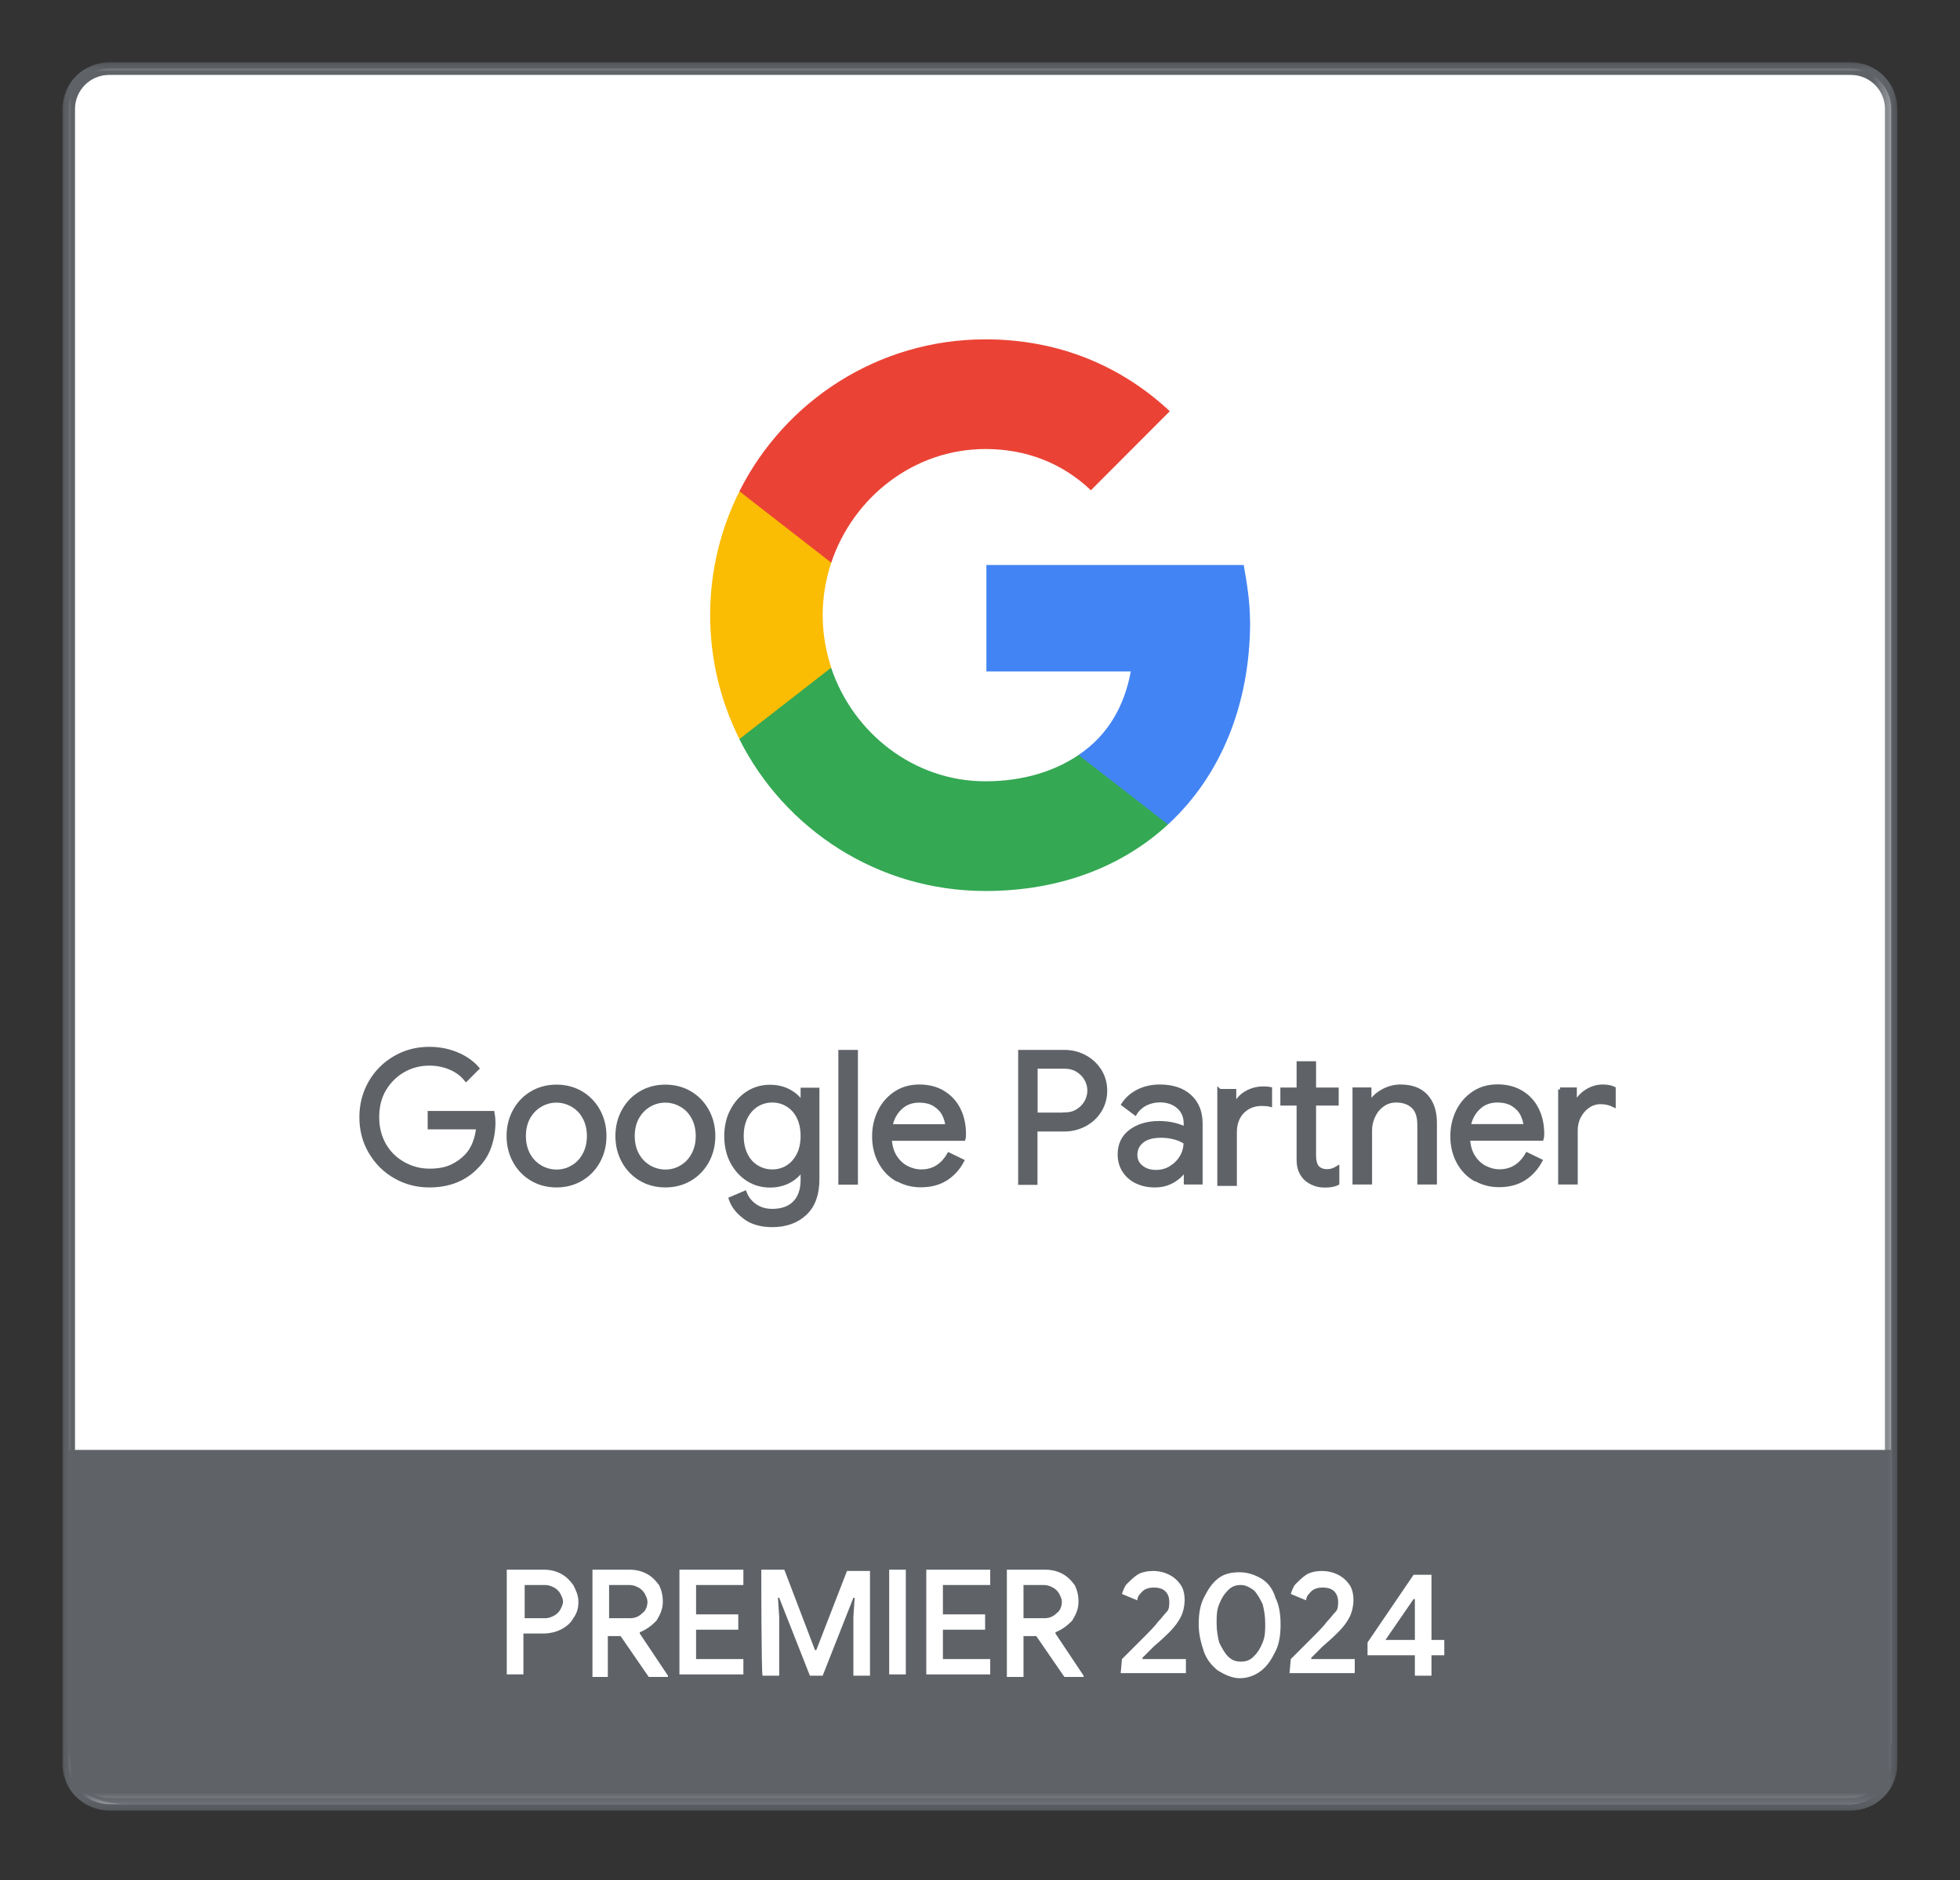 <svg width="123" height="118" viewBox="0 0 123 118" fill="none" xmlns="http://www.w3.org/2000/svg">
<rect x="0" y="0" width="123" height="118" fill="#333333" stroke="none"/>
<path d="M116.119 113.229H6.913C5.516 113.229 4.377 112.099 4.377 110.696V6.839C4.377 5.444 5.508 4.306 6.913 4.306H116.119C117.516 4.306 118.655 5.436 118.655 6.839V110.696C118.655 112.091 117.524 113.229 116.119 113.229Z" fill="white"/>
<mask id="mask0_276_2516" style="mask-type:luminance" maskUnits="userSpaceOnUse" x="3" y="3" width="117" height="111">
<path d="M119 3.994H3.999V113.549H119V3.994Z" fill="white"/>
</mask>
<g mask="url(#mask0_276_2516)">
<path d="M116.119 113.229H6.913C5.516 113.229 4.377 112.099 4.377 110.696V6.839C4.377 5.445 5.508 4.307 6.913 4.307H116.119C117.516 4.307 118.655 5.437 118.655 6.839V110.696C118.655 112.091 117.524 113.229 116.119 113.229Z" stroke="#5F6368" stroke-width="0.79" stroke-miterlimit="10"/>
<path d="M116.151 113.229H6.849C5.452 113.229 4.312 112.099 4.312 110.696V6.839C4.312 5.445 5.444 4.307 6.849 4.307H116.151C117.548 4.307 118.688 5.437 118.688 6.839V110.696C118.688 112.091 117.556 113.229 116.151 113.229Z" fill="white"/>
<path d="M4.312 90.991V109.31C4.312 112.083 5.316 113.229 8.237 113.229H114.763C117.853 113.229 119.346 113.229 118.688 109.31V90.991H4.312Z" fill="#5F6368"/>
</g>
<path d="M31.883 98.508H34.13C34.532 98.508 34.853 98.588 35.174 98.748C35.495 98.908 35.736 99.149 35.976 99.469C36.137 99.79 36.297 100.11 36.297 100.511C36.297 100.912 36.217 101.232 35.976 101.553C35.816 101.873 35.495 102.114 35.174 102.274C34.853 102.434 34.451 102.514 34.13 102.514H32.846V105.079H31.803V98.508H31.883ZM34.211 101.553C34.451 101.553 34.612 101.473 34.773 101.392C34.933 101.312 35.093 101.152 35.174 100.992C35.254 100.832 35.334 100.671 35.334 100.511C35.334 100.351 35.254 100.19 35.174 100.03C35.093 99.87 34.933 99.71 34.773 99.629C34.612 99.549 34.451 99.469 34.211 99.469H32.926V101.553H34.211Z" fill="white"/>
<path d="M37.18 98.508H39.508C39.909 98.508 40.23 98.588 40.551 98.748C40.873 98.908 41.113 99.149 41.354 99.469C41.515 99.79 41.595 100.11 41.595 100.511C41.595 100.992 41.434 101.312 41.194 101.713C40.873 102.034 40.551 102.274 40.15 102.434V102.514L41.916 105.159V105.239H40.712L38.946 102.675H38.144V105.239H37.18V98.508ZM39.508 101.553C39.829 101.553 40.07 101.473 40.311 101.232C40.551 101.072 40.632 100.751 40.632 100.511C40.632 100.351 40.551 100.19 40.471 100.03C40.391 99.87 40.23 99.71 40.07 99.629C39.909 99.549 39.749 99.469 39.508 99.469H38.224V101.553H39.508Z" fill="white"/>
<path d="M42.638 98.508H46.651V99.469H43.682V101.312H46.33V102.274H43.682V104.117H46.651V105.079H42.638V98.508Z" fill="white"/>
<path d="M47.775 98.508H49.22L51.146 103.556H51.226L53.153 98.588H54.597V105.159H53.554V101.473L53.634 100.271H53.554L51.627 105.159H50.825L48.899 100.271H48.818L48.899 101.473V105.159H47.855C47.775 105.079 47.775 98.508 47.775 98.508Z" fill="white"/>
<path d="M55.801 98.508H56.845V105.079H55.801V98.508Z" fill="white"/>
<path d="M58.129 98.508H62.142V99.469H59.172V101.312H61.821V102.274H59.172V104.117H62.142V105.079H58.129V98.508Z" fill="white"/>
<path d="M63.266 98.508H65.593C65.995 98.508 66.316 98.588 66.637 98.748C66.958 98.908 67.199 99.149 67.439 99.469C67.6 99.79 67.68 100.11 67.68 100.511C67.68 100.992 67.52 101.312 67.279 101.713C66.958 102.034 66.637 102.274 66.236 102.434V102.514L68.001 105.159V105.239H66.797L65.032 102.675H64.229V105.239H63.185V98.508H63.266ZM65.513 101.553C65.834 101.553 66.075 101.473 66.316 101.232C66.557 101.072 66.637 100.751 66.637 100.511C66.637 100.351 66.557 100.19 66.476 100.03C66.396 99.87 66.236 99.71 66.075 99.629C65.915 99.549 65.754 99.469 65.513 99.469H64.229V101.553H65.513Z" fill="white"/>
<path d="M70.409 104.117C70.57 103.957 70.971 103.556 71.533 102.995C72.095 102.434 72.496 102.034 72.656 101.793C72.897 101.553 73.058 101.312 73.218 101.152C73.379 100.992 73.379 100.751 73.379 100.511C73.379 100.271 73.299 100.03 73.138 99.87C72.978 99.71 72.737 99.629 72.416 99.629C72.095 99.629 71.854 99.71 71.693 99.87C71.533 100.03 71.372 100.19 71.372 100.431L70.409 100.03C70.489 99.79 70.57 99.549 70.73 99.389C70.891 99.229 71.132 98.988 71.372 98.828C71.613 98.668 72.014 98.588 72.335 98.588C72.737 98.588 73.058 98.668 73.379 98.828C73.7 98.988 73.941 99.229 74.101 99.469C74.262 99.71 74.342 100.03 74.342 100.431C74.342 100.751 74.262 101.152 74.101 101.473C73.941 101.793 73.7 102.114 73.379 102.434C73.218 102.594 72.978 102.835 72.416 103.316L71.693 104.037V104.117H74.422V104.999H70.329L70.409 104.117Z" fill="white"/>
<path d="M76.429 104.838C76.028 104.518 75.707 104.117 75.546 103.636C75.386 103.155 75.225 102.594 75.225 101.953C75.225 101.312 75.305 100.751 75.546 100.27C75.787 99.79 76.028 99.389 76.429 99.068C76.83 98.748 77.312 98.668 77.793 98.668C78.275 98.668 78.757 98.828 79.158 99.068C79.559 99.309 79.88 99.71 80.041 100.27C80.282 100.751 80.362 101.312 80.362 101.953C80.362 102.594 80.282 103.155 80.041 103.636C79.8 104.117 79.559 104.518 79.158 104.838C78.757 105.159 78.275 105.319 77.793 105.319C77.312 105.319 76.83 105.079 76.429 104.838ZM78.676 103.957C78.917 103.716 79.078 103.476 79.238 103.075C79.399 102.675 79.399 102.354 79.399 101.873C79.399 101.392 79.319 100.992 79.238 100.671C79.078 100.351 78.917 100.03 78.676 99.79C78.436 99.629 78.195 99.469 77.874 99.469C77.553 99.469 77.312 99.549 77.071 99.79C76.83 100.03 76.67 100.27 76.509 100.671C76.349 101.072 76.349 101.392 76.349 101.873C76.349 102.354 76.429 102.755 76.509 103.075C76.67 103.396 76.83 103.716 77.071 103.957C77.312 104.197 77.553 104.277 77.874 104.277C78.195 104.277 78.436 104.197 78.676 103.957Z" fill="white"/>
<path d="M81.004 104.117C81.164 103.957 81.566 103.556 82.127 102.995C82.689 102.434 83.091 102.034 83.251 101.793C83.492 101.553 83.653 101.312 83.813 101.152C83.974 100.992 83.974 100.751 83.974 100.511C83.974 100.271 83.893 100.03 83.733 99.87C83.572 99.71 83.332 99.629 83.01 99.629C82.689 99.629 82.449 99.71 82.288 99.87C82.127 100.03 81.967 100.19 81.967 100.431L81.004 100.03C81.084 99.79 81.164 99.549 81.325 99.389C81.485 99.229 81.726 98.988 81.967 98.828C82.208 98.668 82.609 98.588 82.93 98.588C83.332 98.588 83.653 98.668 83.974 98.828C84.295 98.988 84.535 99.229 84.696 99.469C84.856 99.71 84.937 100.03 84.937 100.431C84.937 100.751 84.856 101.152 84.696 101.473C84.535 101.793 84.295 102.114 83.974 102.434C83.813 102.594 83.572 102.835 83.01 103.316L82.288 104.037V104.117H85.017V104.999H80.924L81.004 104.117Z" fill="white"/>
<path d="M88.79 103.877H85.82V103.075L88.709 98.828H89.833V102.915H90.636V103.877H89.833V105.159H88.79V103.877ZM88.79 102.915V100.351H88.709L86.944 102.915H88.79Z" fill="white"/>
<mask id="mask1_276_2516" style="mask-type:luminance" maskUnits="userSpaceOnUse" x="3" y="3" width="116" height="111">
<path d="M118.712 3.994H3.71V113.549H118.712V3.994Z" fill="white"/>
</mask>
<g mask="url(#mask1_276_2516)">
<path d="M116.151 113.229H6.849C5.452 113.229 4.312 112.099 4.312 110.696V6.839C4.312 5.445 5.444 4.307 6.849 4.307H116.151C117.548 4.307 118.687 5.437 118.687 6.839V110.696C118.687 112.091 117.556 113.229 116.151 113.229Z" stroke="#5F6368" stroke-width="0.79" stroke-miterlimit="10"/>
</g>
<path d="M24.796 73.833C24.145 73.457 23.632 72.944 23.246 72.287C22.861 71.629 22.677 70.9 22.677 70.107C22.677 69.314 22.869 68.584 23.246 67.927C23.624 67.27 24.145 66.757 24.796 66.38C25.446 66.004 26.16 65.82 26.93 65.82C27.532 65.82 28.102 65.924 28.632 66.14C29.162 66.356 29.603 66.653 29.948 67.046L29.25 67.743C28.993 67.422 28.656 67.174 28.255 67.006C27.846 66.837 27.412 66.749 26.947 66.749C26.369 66.749 25.823 66.885 25.325 67.166C24.828 67.446 24.426 67.839 24.121 68.344C23.816 68.849 23.672 69.442 23.672 70.107C23.672 70.772 23.824 71.357 24.121 71.87C24.418 72.383 24.828 72.767 25.333 73.048C25.839 73.328 26.377 73.465 26.954 73.465C27.532 73.465 27.966 73.376 28.335 73.208C28.704 73.04 29.025 72.808 29.29 72.527C29.491 72.311 29.651 72.054 29.772 71.75C29.892 71.445 29.972 71.117 30.005 70.748H26.963V69.843H30.912C30.952 70.059 30.968 70.251 30.968 70.436C30.968 70.94 30.887 71.429 30.727 71.91C30.566 72.391 30.309 72.808 29.956 73.168C29.202 73.986 28.191 74.394 26.939 74.394C26.168 74.394 25.454 74.21 24.803 73.833H24.796ZM33.376 73.986C32.918 73.713 32.557 73.336 32.3 72.864C32.043 72.391 31.915 71.87 31.915 71.293C31.915 70.716 32.043 70.195 32.3 69.722C32.557 69.249 32.918 68.873 33.376 68.6C33.833 68.328 34.355 68.192 34.925 68.192C35.495 68.192 36.016 68.328 36.474 68.6C36.931 68.873 37.292 69.249 37.549 69.722C37.806 70.195 37.934 70.716 37.934 71.293C37.934 71.87 37.806 72.391 37.549 72.864C37.292 73.336 36.931 73.713 36.474 73.986C36.016 74.258 35.495 74.394 34.925 74.394C34.355 74.394 33.833 74.258 33.376 73.986ZM35.928 73.248C36.241 73.072 36.49 72.808 36.674 72.471C36.859 72.134 36.955 71.742 36.955 71.293C36.955 70.844 36.859 70.451 36.674 70.115C36.49 69.778 36.241 69.522 35.928 69.346C35.615 69.169 35.286 69.073 34.925 69.073C34.563 69.073 34.226 69.161 33.913 69.346C33.6 69.522 33.352 69.786 33.159 70.115C32.974 70.451 32.878 70.844 32.878 71.293C32.878 71.742 32.974 72.134 33.159 72.471C33.343 72.808 33.6 73.064 33.913 73.248C34.226 73.425 34.563 73.521 34.925 73.521C35.286 73.521 35.623 73.433 35.928 73.248ZM40.206 73.986C39.748 73.713 39.387 73.336 39.13 72.864C38.874 72.391 38.745 71.87 38.745 71.293C38.745 70.716 38.874 70.195 39.13 69.722C39.387 69.249 39.748 68.873 40.206 68.6C40.663 68.328 41.185 68.192 41.755 68.192C42.325 68.192 42.847 68.328 43.304 68.6C43.762 68.873 44.123 69.249 44.38 69.722C44.636 70.195 44.765 70.716 44.765 71.293C44.765 71.87 44.636 72.391 44.38 72.864C44.123 73.336 43.762 73.713 43.304 73.986C42.847 74.258 42.325 74.394 41.755 74.394C41.185 74.394 40.663 74.258 40.206 73.986ZM42.758 73.248C43.071 73.072 43.32 72.808 43.505 72.471C43.689 72.134 43.786 71.742 43.786 71.293C43.786 70.844 43.689 70.451 43.505 70.115C43.32 69.778 43.071 69.522 42.758 69.346C42.445 69.169 42.116 69.073 41.755 69.073C41.394 69.073 41.057 69.161 40.744 69.346C40.431 69.522 40.182 69.786 39.989 70.115C39.805 70.451 39.708 70.844 39.708 71.293C39.708 71.742 39.805 72.134 39.989 72.471C40.174 72.808 40.431 73.064 40.744 73.248C41.057 73.425 41.394 73.521 41.755 73.521C42.116 73.521 42.453 73.433 42.758 73.248ZM46.755 76.39C46.306 76.069 46.009 75.684 45.856 75.236L46.739 74.859C46.868 75.196 47.084 75.468 47.389 75.676C47.694 75.885 48.048 75.989 48.465 75.989C49.067 75.989 49.541 75.821 49.87 75.484C50.199 75.147 50.367 74.667 50.367 74.042V73.392H50.319C50.127 73.689 49.862 73.929 49.508 74.122C49.163 74.306 48.762 74.402 48.321 74.402C47.815 74.402 47.357 74.274 46.94 74.01C46.523 73.745 46.194 73.376 45.945 72.912C45.696 72.439 45.576 71.902 45.576 71.301C45.576 70.7 45.696 70.171 45.945 69.698C46.194 69.225 46.523 68.857 46.94 68.592C47.357 68.328 47.815 68.2 48.321 68.2C48.762 68.2 49.163 68.296 49.508 68.48C49.854 68.664 50.127 68.913 50.319 69.217H50.367V68.384H51.298V74.002C51.298 74.939 51.041 75.66 50.52 76.149C49.998 76.638 49.316 76.886 48.465 76.886C47.775 76.886 47.205 76.726 46.764 76.406L46.755 76.39ZM49.42 73.248C49.709 73.072 49.934 72.816 50.111 72.479C50.279 72.142 50.367 71.75 50.367 71.293C50.367 70.836 50.279 70.427 50.111 70.091C49.942 69.754 49.709 69.506 49.42 69.33C49.131 69.153 48.81 69.065 48.465 69.065C48.12 69.065 47.791 69.153 47.502 69.33C47.213 69.506 46.98 69.762 46.804 70.099C46.635 70.436 46.547 70.828 46.547 71.285C46.547 71.742 46.635 72.142 46.804 72.479C46.972 72.816 47.205 73.072 47.502 73.248C47.799 73.425 48.112 73.513 48.465 73.513C48.818 73.513 49.139 73.425 49.42 73.248ZM52.735 66.012H53.714V74.218H52.735V66.012ZM56.259 74.002C55.817 73.737 55.472 73.368 55.223 72.896C54.974 72.423 54.854 71.894 54.854 71.309C54.854 70.724 54.974 70.227 55.207 69.746C55.44 69.273 55.769 68.897 56.202 68.608C56.628 68.328 57.126 68.184 57.695 68.184C58.265 68.184 58.763 68.312 59.188 68.568C59.606 68.825 59.935 69.177 60.159 69.626C60.384 70.075 60.496 70.596 60.496 71.173C60.496 71.285 60.489 71.389 60.464 71.469H55.841C55.865 71.91 55.97 72.287 56.162 72.591C56.355 72.896 56.596 73.128 56.893 73.28C57.19 73.433 57.495 73.513 57.816 73.513C58.562 73.513 59.14 73.16 59.549 72.455L60.376 72.856C60.127 73.328 59.782 73.705 59.349 73.978C58.915 74.25 58.394 74.386 57.784 74.386C57.222 74.386 56.724 74.25 56.283 73.986L56.259 74.002ZM59.453 70.676C59.437 70.436 59.365 70.187 59.244 69.939C59.124 69.698 58.931 69.49 58.666 69.322C58.402 69.153 58.073 69.073 57.671 69.073C57.214 69.073 56.821 69.217 56.507 69.514C56.186 69.81 55.978 70.195 55.881 70.676H59.453ZM64.02 66.012H66.789C67.247 66.012 67.672 66.116 68.065 66.324C68.459 66.533 68.764 66.821 69.004 67.19C69.237 67.559 69.358 67.975 69.358 68.448C69.358 68.921 69.237 69.33 69.004 69.706C68.772 70.075 68.459 70.363 68.065 70.572C67.672 70.78 67.247 70.884 66.789 70.884H64.983V74.234H64.02V66.028V66.012ZM66.813 69.939C67.118 69.939 67.391 69.867 67.624 69.722C67.857 69.578 68.041 69.394 68.17 69.161C68.298 68.929 68.362 68.689 68.362 68.44C68.362 68.192 68.298 67.951 68.17 67.719C68.041 67.486 67.857 67.302 67.624 67.158C67.391 67.014 67.118 66.942 66.813 66.942H64.991V69.947H66.813V69.939ZM71.316 74.146C70.979 73.978 70.722 73.745 70.537 73.449C70.353 73.152 70.264 72.823 70.264 72.447C70.264 71.83 70.497 71.341 70.963 70.996C71.428 70.652 72.022 70.475 72.729 70.475C73.082 70.475 73.411 70.516 73.708 70.588C74.013 70.668 74.246 70.756 74.406 70.852V70.5C74.406 70.067 74.254 69.714 73.949 69.45C73.644 69.185 73.258 69.057 72.793 69.057C72.464 69.057 72.159 69.129 71.886 69.266C71.613 69.41 71.396 69.602 71.236 69.859L70.497 69.305C70.73 68.953 71.043 68.68 71.444 68.48C71.846 68.28 72.295 68.184 72.785 68.184C73.579 68.184 74.206 68.392 74.663 68.809C75.121 69.225 75.345 69.794 75.345 70.508V74.21H74.414V73.376H74.366C74.197 73.657 73.949 73.897 73.612 74.098C73.274 74.298 72.897 74.394 72.472 74.394C72.046 74.394 71.661 74.314 71.324 74.146H71.316ZM73.475 73.288C73.756 73.12 73.981 72.896 74.149 72.615C74.318 72.335 74.398 72.022 74.398 71.686C74.213 71.565 73.989 71.461 73.724 71.389C73.459 71.317 73.17 71.277 72.873 71.277C72.335 71.277 71.934 71.389 71.661 71.614C71.388 71.838 71.252 72.118 71.252 72.471C71.252 72.791 71.372 73.048 71.621 73.248C71.87 73.449 72.175 73.545 72.552 73.545C72.881 73.545 73.186 73.465 73.467 73.296L73.475 73.288ZM76.525 68.464H77.456V69.394H77.504C77.641 69.049 77.874 68.785 78.203 68.592C78.532 68.4 78.893 68.304 79.278 68.304C79.447 68.304 79.591 68.312 79.704 68.336V69.33C79.575 69.297 79.398 69.281 79.174 69.281C78.676 69.281 78.275 69.45 77.962 69.77C77.649 70.099 77.496 70.524 77.496 71.052V74.298H76.517V68.456L76.525 68.464ZM82.465 74.282C82.264 74.202 82.095 74.098 81.951 73.969C81.798 73.825 81.686 73.649 81.606 73.457C81.525 73.264 81.493 73.024 81.493 72.743V69.257H80.474V68.376H81.493V66.725H82.465V68.376H83.885V69.257H82.465V72.511C82.465 72.84 82.529 73.08 82.649 73.24C82.794 73.409 83.002 73.497 83.283 73.497C83.508 73.497 83.717 73.433 83.925 73.304V74.258C83.813 74.314 83.693 74.346 83.572 74.37C83.452 74.394 83.299 74.402 83.123 74.402C82.882 74.402 82.665 74.362 82.465 74.282ZM85.009 68.368H85.94V69.225H85.988C86.149 68.937 86.406 68.689 86.759 68.488C87.112 68.288 87.489 68.184 87.882 68.184C88.589 68.184 89.126 68.384 89.496 68.793C89.865 69.201 90.049 69.754 90.049 70.46V74.21H89.07V70.612C89.07 70.067 88.942 69.674 88.677 69.434C88.42 69.193 88.059 69.065 87.609 69.065C87.296 69.065 87.016 69.153 86.767 69.33C86.518 69.506 86.325 69.738 86.189 70.027C86.052 70.315 85.98 70.612 85.98 70.924V74.21H85.001V68.368H85.009ZM92.546 73.994C92.104 73.729 91.759 73.361 91.51 72.888C91.261 72.415 91.141 71.886 91.141 71.301C91.141 70.716 91.261 70.219 91.494 69.738C91.727 69.266 92.056 68.889 92.49 68.6C92.923 68.312 93.412 68.176 93.982 68.176C94.552 68.176 95.05 68.304 95.475 68.56C95.901 68.817 96.222 69.169 96.447 69.618C96.671 70.067 96.784 70.588 96.784 71.165C96.784 71.277 96.775 71.381 96.751 71.461H92.128C92.152 71.902 92.257 72.279 92.449 72.583C92.642 72.888 92.883 73.12 93.18 73.272C93.477 73.425 93.782 73.505 94.103 73.505C94.849 73.505 95.427 73.152 95.837 72.447L96.663 72.848C96.406 73.32 96.069 73.697 95.636 73.969C95.202 74.242 94.681 74.378 94.071 74.378C93.509 74.378 93.011 74.242 92.57 73.978L92.546 73.994ZM95.74 70.668C95.724 70.427 95.652 70.179 95.531 69.931C95.411 69.69 95.218 69.482 94.954 69.314C94.689 69.145 94.36 69.065 93.958 69.065C93.501 69.065 93.108 69.209 92.794 69.506C92.473 69.802 92.265 70.187 92.168 70.668H95.74ZM97.899 68.368H98.83V69.305H98.878C98.991 68.985 99.216 68.721 99.545 68.504C99.874 68.288 100.219 68.184 100.58 68.184C100.845 68.184 101.078 68.224 101.27 68.312V69.354C101.021 69.233 100.749 69.169 100.444 69.169C100.163 69.169 99.898 69.249 99.665 69.41C99.424 69.57 99.24 69.786 99.095 70.059C98.951 70.331 98.886 70.62 98.886 70.94V74.21H97.907V68.368H97.899Z" fill="#5F6368" stroke="#5F6368" stroke-width="0.25" stroke-miterlimit="10"/>
<path d="M78.444 38.998C78.444 37.772 78.251 36.594 78.05 35.456H61.901V42.139H70.963C70.562 44.303 69.534 46.138 67.696 47.372V51.732H73.307C76.573 48.718 78.452 44.263 78.452 38.998H78.444Z" fill="#4284F4"/>
<path d="M61.845 55.915C66.508 55.915 70.433 54.384 73.299 51.74L67.688 47.38C66.147 48.422 64.165 49.031 61.837 49.031C57.342 49.031 53.522 45.994 52.157 41.899H46.395V46.379C49.236 52.036 55.079 55.915 61.837 55.915H61.845Z" fill="#34A853"/>
<path d="M52.165 41.899C51.82 40.857 51.628 39.751 51.628 38.605C51.628 37.459 51.82 36.353 52.165 35.312V30.832H46.403C45.231 33.172 44.565 35.809 44.565 38.605C44.565 41.402 45.231 44.039 46.403 46.379L52.165 41.899Z" fill="#FBBC04"/>
<path d="M61.845 28.179C64.381 28.179 66.661 29.053 68.459 30.768L73.411 25.807C70.417 23.011 66.508 21.296 61.845 21.296C55.095 21.296 49.244 25.174 46.402 30.832L52.165 35.312C53.53 31.217 57.342 28.179 61.845 28.179Z" fill="#EA4335"/>
</svg>
